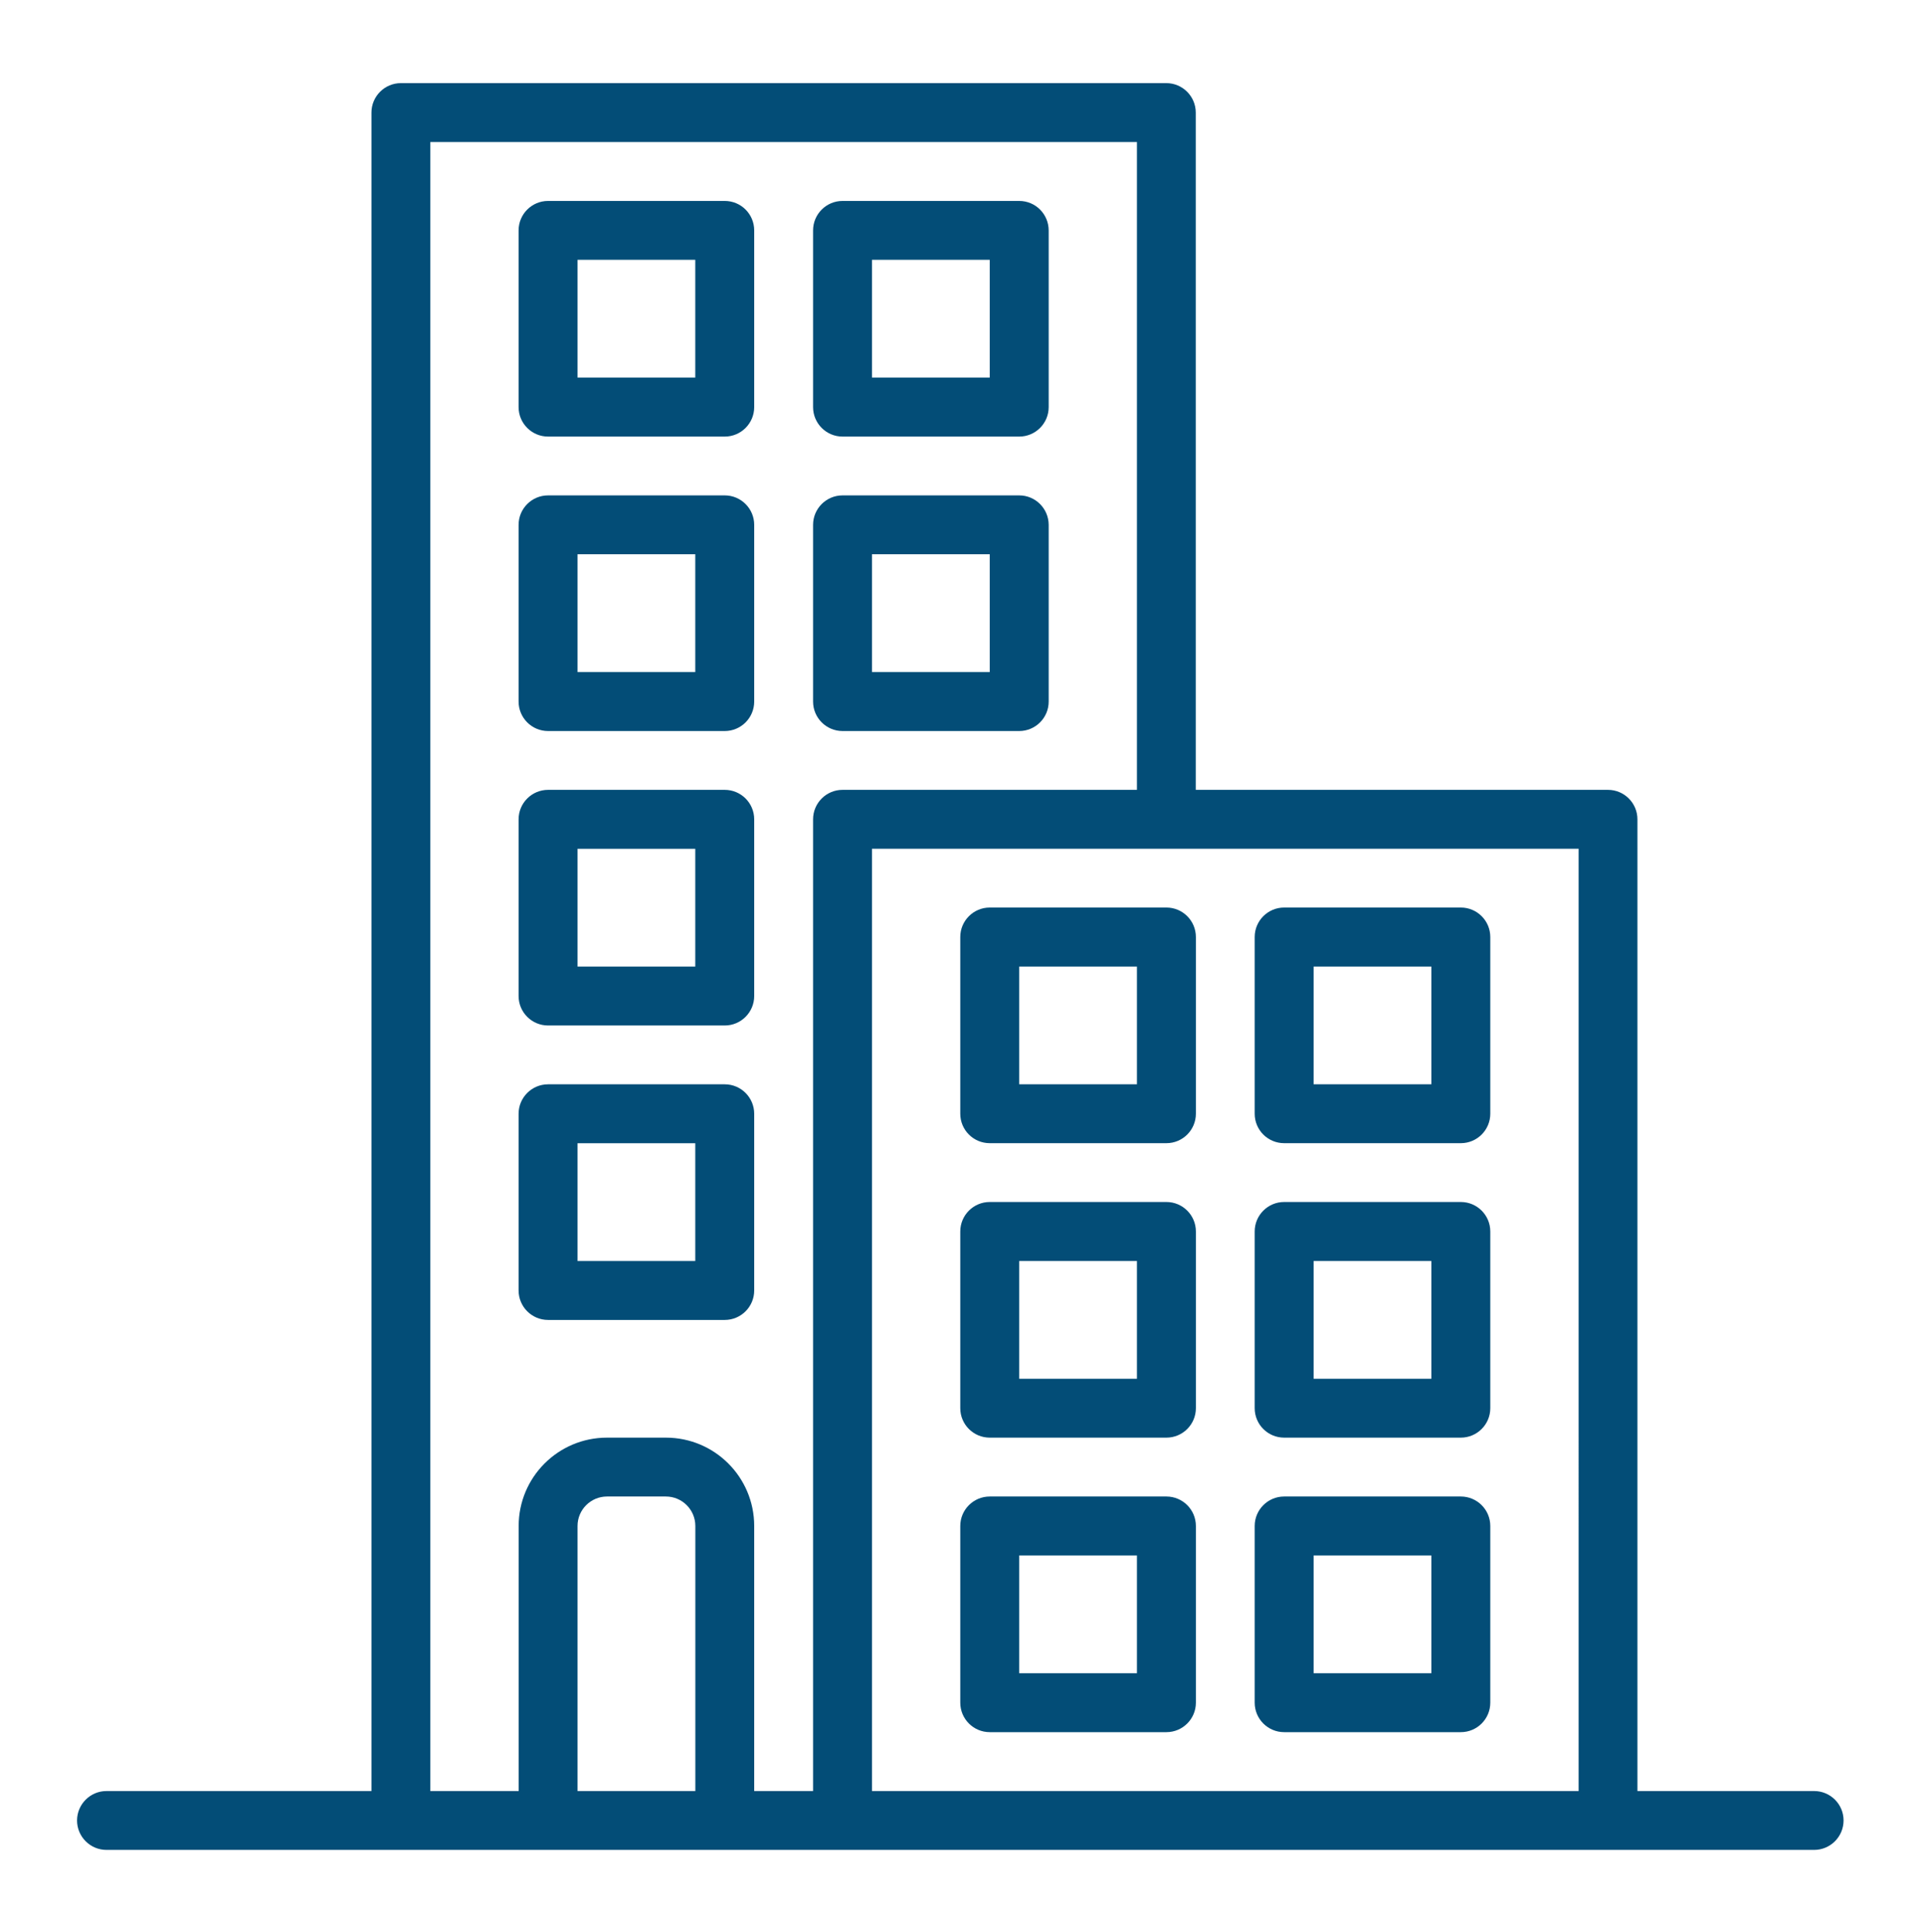<?xml version="1.0" encoding="utf-8"?>
<!DOCTYPE svg PUBLIC "-//W3C//DTD SVG 1.1//EN" "http://www.w3.org/Graphics/SVG/1.1/DTD/svg11.dtd">
<svg version="1.1"  xmlns="http://www.w3.org/2000/svg" xmlns:xlink="http://www.w3.org/1999/xlink" x="0px" y="0px"
	 width="70px" height="70.292px" viewBox="0 0 30 30.292" enable-background="new 0 0 30 30.292" xml:space="preserve"> 
<g>
	<g>
		<g>
			<path fill="#034D77" d="M28.36,28.077h-2.77V12.844c0-0.255-0.207-0.462-0.462-0.462h-6.463V1.765
				c0-0.255-0.207-0.462-0.462-0.462H6.203c-0.255,0-0.462,0.207-0.462,0.462v26.312H1.587c-0.255,0-0.462,0.207-0.462,0.462
				C1.125,28.793,1.332,29,1.587,29H28.36c0.255,0,0.462-0.207,0.462-0.462C28.822,28.283,28.615,28.077,28.36,28.077z
				 M10.819,28.077H8.972v-4.155c0-0.255,0.207-0.462,0.462-0.462h0.923c0.255,0,0.462,0.207,0.462,0.462V28.077z M12.665,12.844
				v15.233h-0.923v-4.155c0-0.765-0.62-1.385-1.385-1.385H9.434c-0.765,0-1.385,0.62-1.385,1.385v4.155H6.664V2.227h11.079v10.155
				h-4.616C12.872,12.382,12.665,12.589,12.665,12.844z M24.667,28.077H13.589V13.305h11.079V28.077z"/>
			<path fill="#034D77" d="M15.897,7.766h-2.77c-0.255,0-0.462,0.207-0.462,0.462v2.77c0,0.255,0.207,0.462,0.462,0.462h2.77
				c0.255,0,0.462-0.207,0.462-0.462v-2.77C16.358,7.973,16.152,7.766,15.897,7.766z M15.435,10.536h-1.846V8.689h1.846V10.536z"/>
			<path fill="#034D77" d="M15.897,3.15h-2.77c-0.255,0-0.462,0.207-0.462,0.462v2.77c0,0.255,0.207,0.462,0.462,0.462h2.77
				c0.255,0,0.462-0.207,0.462-0.462v-2.77C16.358,3.356,16.152,3.15,15.897,3.15z M15.435,5.919h-1.846V4.073h1.846V5.919z"/>
			<path fill="#034D77" d="M11.28,7.766h-2.77c-0.255,0-0.462,0.207-0.462,0.462v2.77c0,0.255,0.207,0.462,0.462,0.462h2.77
				c0.255,0,0.462-0.207,0.462-0.462v-2.77C11.742,7.973,11.535,7.766,11.28,7.766z M10.819,10.536H8.972V8.689h1.846V10.536z"/>
			<path fill="#034D77" d="M11.28,3.15h-2.77c-0.255,0-0.462,0.207-0.462,0.462v2.77c0,0.255,0.207,0.462,0.462,0.462h2.77
				c0.255,0,0.462-0.207,0.462-0.462v-2.77C11.742,3.356,11.535,3.15,11.28,3.15z M10.819,5.919H8.972V4.073h1.846V5.919z"/>
			<path fill="#034D77" d="M11.28,12.382h-2.77c-0.255,0-0.462,0.207-0.462,0.462v2.77c0,0.255,0.207,0.462,0.462,0.462h2.77
				c0.255,0,0.462-0.207,0.462-0.462v-2.77C11.742,12.589,11.535,12.382,11.28,12.382z M10.819,15.152H8.972v-1.846h1.846V15.152z"
				/>
			<path fill="#034D77" d="M11.28,16.998h-2.77c-0.255,0-0.462,0.207-0.462,0.462v2.77c0,0.255,0.207,0.462,0.462,0.462h2.77
				c0.255,0,0.462-0.207,0.462-0.462v-2.77C11.742,17.205,11.535,16.998,11.28,16.998z M10.819,19.768H8.972v-1.846h1.846V19.768z"
				/>
			<path fill="#034D77" d="M20.051,22.537h2.77c0.255,0,0.462-0.207,0.462-0.462v-2.77c0-0.255-0.207-0.462-0.462-0.462h-2.77
				c-0.255,0-0.462,0.207-0.462,0.462v2.77C19.589,22.331,19.796,22.537,20.051,22.537z M20.513,19.768h1.846v1.846h-1.846V19.768z"
				/>
			<path fill="#034D77" d="M20.051,17.921h2.77c0.255,0,0.462-0.207,0.462-0.462v-2.77c0-0.255-0.207-0.462-0.462-0.462h-2.77
				c-0.255,0-0.462,0.207-0.462,0.462v2.77C19.589,17.715,19.796,17.921,20.051,17.921z M20.513,15.152h1.846v1.846h-1.846V15.152z"
				/>
			<path fill="#034D77" d="M20.051,27.154h2.77c0.255,0,0.462-0.207,0.462-0.462v-2.77c0-0.255-0.207-0.462-0.462-0.462h-2.77
				c-0.255,0-0.462,0.207-0.462,0.462v2.77C19.589,26.947,19.796,27.154,20.051,27.154z M20.513,24.384h1.846v1.846h-1.846V24.384z"
				/>
			<path fill="#034D77" d="M15.435,22.537h2.77c0.255,0,0.462-0.207,0.462-0.462v-2.77c0-0.255-0.207-0.462-0.462-0.462h-2.77
				c-0.255,0-0.462,0.207-0.462,0.462v2.77C14.973,22.331,15.18,22.537,15.435,22.537z M15.897,19.768h1.846v1.846h-1.846V19.768z"
				/>
			<path fill="#034D77" d="M15.435,17.921h2.77c0.255,0,0.462-0.207,0.462-0.462v-2.77c0-0.255-0.207-0.462-0.462-0.462h-2.77
				c-0.255,0-0.462,0.207-0.462,0.462v2.77C14.973,17.715,15.18,17.921,15.435,17.921z M15.897,15.152h1.846v1.846h-1.846V15.152z"
				/>
			<path fill="#034D77" d="M15.435,27.154h2.77c0.255,0,0.462-0.207,0.462-0.462v-2.77c0-0.255-0.207-0.462-0.462-0.462h-2.77
				c-0.255,0-0.462,0.207-0.462,0.462v2.77C14.973,26.947,15.18,27.154,15.435,27.154z M15.897,24.384h1.846v1.846h-1.846V24.384z"
				/>
		</g>
	</g>
</g>
</svg>
